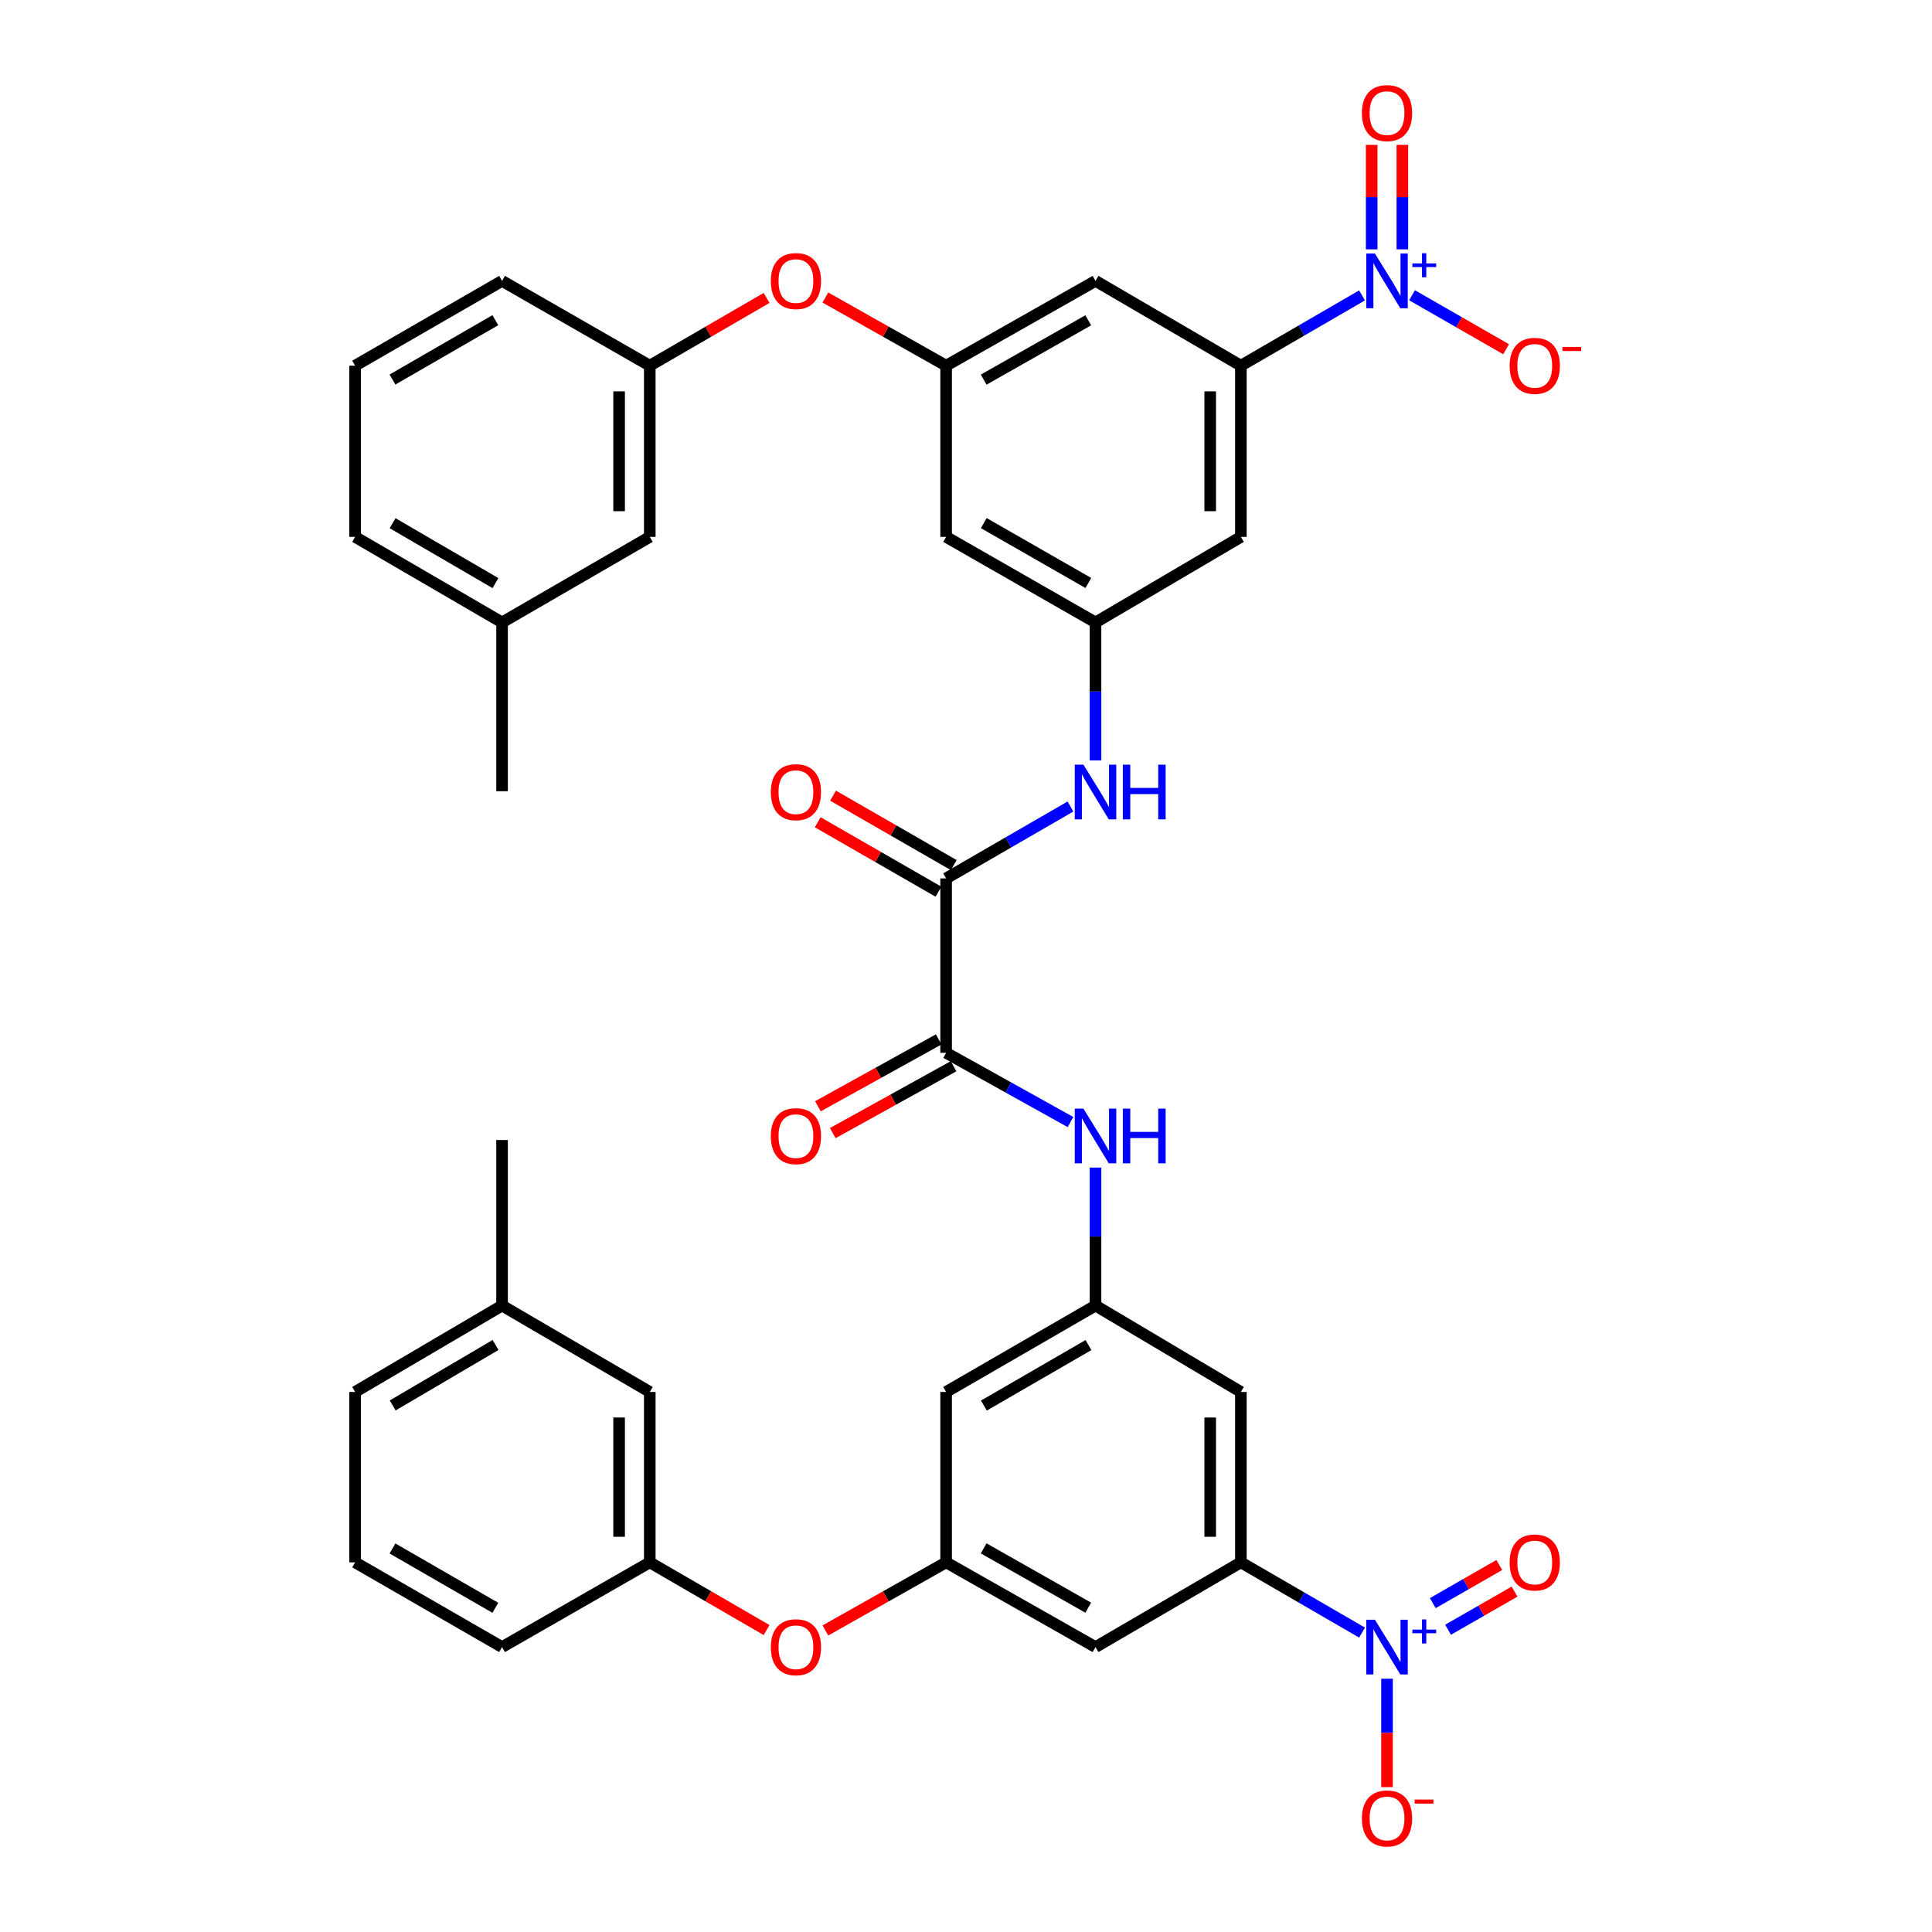 <?xml version='1.0' encoding='iso-8859-1'?>
<svg version='1.1' baseProfile='full'
              xmlns='http://www.w3.org/2000/svg'
                      xmlns:rdkit='http://www.rdkit.org/xml'
                      xmlns:xlink='http://www.w3.org/1999/xlink'
                  xml:space='preserve'
width='1000px' height='1000px' viewBox='0 0 1000 1000'>
<!-- END OF HEADER -->
<rect style='opacity:1.0;fill:#FFFFFF;stroke:none' width='1000' height='1000' x='0' y='0'> </rect>
<path class='bond-4' d='M 704.993,152.891 L 673.633,171.084' style='fill:none;fill-rule:evenodd;stroke:#0000FF;stroke-width:6px;stroke-linecap:butt;stroke-linejoin:miter;stroke-opacity:1' />
<path class='bond-4' d='M 673.633,171.084 L 642.272,189.277' style='fill:none;fill-rule:evenodd;stroke:#000000;stroke-width:6px;stroke-linecap:butt;stroke-linejoin:miter;stroke-opacity:1' />
<path class='bond-16' d='M 730.864,152.821 L 755.211,166.793' style='fill:none;fill-rule:evenodd;stroke:#0000FF;stroke-width:6px;stroke-linecap:butt;stroke-linejoin:miter;stroke-opacity:1' />
<path class='bond-16' d='M 755.211,166.793 L 779.558,180.765' style='fill:none;fill-rule:evenodd;stroke:#FF0000;stroke-width:6px;stroke-linecap:butt;stroke-linejoin:miter;stroke-opacity:1' />
<path class='bond-19' d='M 725.859,129.059 L 725.859,102.023' style='fill:none;fill-rule:evenodd;stroke:#0000FF;stroke-width:6px;stroke-linecap:butt;stroke-linejoin:miter;stroke-opacity:1' />
<path class='bond-19' d='M 725.859,102.023 L 725.859,74.987' style='fill:none;fill-rule:evenodd;stroke:#FF0000;stroke-width:6px;stroke-linecap:butt;stroke-linejoin:miter;stroke-opacity:1' />
<path class='bond-19' d='M 709.981,129.059 L 709.981,102.023' style='fill:none;fill-rule:evenodd;stroke:#0000FF;stroke-width:6px;stroke-linecap:butt;stroke-linejoin:miter;stroke-opacity:1' />
<path class='bond-19' d='M 709.981,102.023 L 709.981,74.987' style='fill:none;fill-rule:evenodd;stroke:#FF0000;stroke-width:6px;stroke-linecap:butt;stroke-linejoin:miter;stroke-opacity:1' />
<path class='bond-0' d='M 704.994,845.029 L 673.633,826.847' style='fill:none;fill-rule:evenodd;stroke:#0000FF;stroke-width:6px;stroke-linecap:butt;stroke-linejoin:miter;stroke-opacity:1' />
<path class='bond-0' d='M 673.633,826.847 L 642.272,808.665' style='fill:none;fill-rule:evenodd;stroke:#000000;stroke-width:6px;stroke-linecap:butt;stroke-linejoin:miter;stroke-opacity:1' />
<path class='bond-15' d='M 717.92,868.898 L 717.92,896.955' style='fill:none;fill-rule:evenodd;stroke:#0000FF;stroke-width:6px;stroke-linecap:butt;stroke-linejoin:miter;stroke-opacity:1' />
<path class='bond-15' d='M 717.92,896.955 L 717.92,925.012' style='fill:none;fill-rule:evenodd;stroke:#FF0000;stroke-width:6px;stroke-linecap:butt;stroke-linejoin:miter;stroke-opacity:1' />
<path class='bond-20' d='M 749.518,843.552 L 766.725,833.684' style='fill:none;fill-rule:evenodd;stroke:#0000FF;stroke-width:6px;stroke-linecap:butt;stroke-linejoin:miter;stroke-opacity:1' />
<path class='bond-20' d='M 766.725,833.684 L 783.931,823.815' style='fill:none;fill-rule:evenodd;stroke:#FF0000;stroke-width:6px;stroke-linecap:butt;stroke-linejoin:miter;stroke-opacity:1' />
<path class='bond-20' d='M 741.619,829.779 L 758.825,819.91' style='fill:none;fill-rule:evenodd;stroke:#0000FF;stroke-width:6px;stroke-linecap:butt;stroke-linejoin:miter;stroke-opacity:1' />
<path class='bond-20' d='M 758.825,819.91 L 776.032,810.042' style='fill:none;fill-rule:evenodd;stroke:#FF0000;stroke-width:6px;stroke-linecap:butt;stroke-linejoin:miter;stroke-opacity:1' />
<path class='bond-1' d='M 489.713,544.937 L 489.713,454.663' style='fill:none;fill-rule:evenodd;stroke:#000000;stroke-width:6px;stroke-linecap:butt;stroke-linejoin:miter;stroke-opacity:1' />
<path class='bond-6' d='M 489.713,544.937 L 521.899,562.855' style='fill:none;fill-rule:evenodd;stroke:#000000;stroke-width:6px;stroke-linecap:butt;stroke-linejoin:miter;stroke-opacity:1' />
<path class='bond-6' d='M 521.899,562.855 L 554.085,580.773' style='fill:none;fill-rule:evenodd;stroke:#0000FF;stroke-width:6px;stroke-linecap:butt;stroke-linejoin:miter;stroke-opacity:1' />
<path class='bond-22' d='M 485.868,537.992 L 454.609,555.301' style='fill:none;fill-rule:evenodd;stroke:#000000;stroke-width:6px;stroke-linecap:butt;stroke-linejoin:miter;stroke-opacity:1' />
<path class='bond-22' d='M 454.609,555.301 L 423.35,572.609' style='fill:none;fill-rule:evenodd;stroke:#FF0000;stroke-width:6px;stroke-linecap:butt;stroke-linejoin:miter;stroke-opacity:1' />
<path class='bond-22' d='M 493.559,551.882 L 462.3,569.191' style='fill:none;fill-rule:evenodd;stroke:#000000;stroke-width:6px;stroke-linecap:butt;stroke-linejoin:miter;stroke-opacity:1' />
<path class='bond-22' d='M 462.3,569.191 L 431.042,586.5' style='fill:none;fill-rule:evenodd;stroke:#FF0000;stroke-width:6px;stroke-linecap:butt;stroke-linejoin:miter;stroke-opacity:1' />
<path class='bond-2' d='M 489.713,454.663 L 521.889,436.058' style='fill:none;fill-rule:evenodd;stroke:#000000;stroke-width:6px;stroke-linecap:butt;stroke-linejoin:miter;stroke-opacity:1' />
<path class='bond-2' d='M 521.889,436.058 L 554.065,417.452' style='fill:none;fill-rule:evenodd;stroke:#0000FF;stroke-width:6px;stroke-linecap:butt;stroke-linejoin:miter;stroke-opacity:1' />
<path class='bond-21' d='M 493.672,447.782 L 462.423,429.808' style='fill:none;fill-rule:evenodd;stroke:#000000;stroke-width:6px;stroke-linecap:butt;stroke-linejoin:miter;stroke-opacity:1' />
<path class='bond-21' d='M 462.423,429.808 L 431.175,411.835' style='fill:none;fill-rule:evenodd;stroke:#FF0000;stroke-width:6px;stroke-linecap:butt;stroke-linejoin:miter;stroke-opacity:1' />
<path class='bond-21' d='M 485.755,461.545 L 454.507,443.572' style='fill:none;fill-rule:evenodd;stroke:#000000;stroke-width:6px;stroke-linecap:butt;stroke-linejoin:miter;stroke-opacity:1' />
<path class='bond-21' d='M 454.507,443.572 L 423.258,425.599' style='fill:none;fill-rule:evenodd;stroke:#FF0000;stroke-width:6px;stroke-linecap:butt;stroke-linejoin:miter;stroke-opacity:1' />
<path class='bond-3' d='M 642.272,808.665 L 642.272,720.474' style='fill:none;fill-rule:evenodd;stroke:#000000;stroke-width:6px;stroke-linecap:butt;stroke-linejoin:miter;stroke-opacity:1' />
<path class='bond-3' d='M 626.394,795.437 L 626.394,733.702' style='fill:none;fill-rule:evenodd;stroke:#000000;stroke-width:6px;stroke-linecap:butt;stroke-linejoin:miter;stroke-opacity:1' />
<path class='bond-41' d='M 642.272,808.665 L 567.038,852.523' style='fill:none;fill-rule:evenodd;stroke:#000000;stroke-width:6px;stroke-linecap:butt;stroke-linejoin:miter;stroke-opacity:1' />
<path class='bond-9' d='M 642.272,189.277 L 642.272,277.892' style='fill:none;fill-rule:evenodd;stroke:#000000;stroke-width:6px;stroke-linecap:butt;stroke-linejoin:miter;stroke-opacity:1' />
<path class='bond-9' d='M 626.394,202.569 L 626.394,264.599' style='fill:none;fill-rule:evenodd;stroke:#000000;stroke-width:6px;stroke-linecap:butt;stroke-linejoin:miter;stroke-opacity:1' />
<path class='bond-13' d='M 642.272,189.277 L 567.038,145.392' style='fill:none;fill-rule:evenodd;stroke:#000000;stroke-width:6px;stroke-linecap:butt;stroke-linejoin:miter;stroke-opacity:1' />
<path class='bond-5' d='M 567.038,393.596 L 567.038,357.884' style='fill:none;fill-rule:evenodd;stroke:#0000FF;stroke-width:6px;stroke-linecap:butt;stroke-linejoin:miter;stroke-opacity:1' />
<path class='bond-5' d='M 567.038,357.884 L 567.038,322.173' style='fill:none;fill-rule:evenodd;stroke:#000000;stroke-width:6px;stroke-linecap:butt;stroke-linejoin:miter;stroke-opacity:1' />
<path class='bond-7' d='M 567.038,604.338 L 567.038,640.049' style='fill:none;fill-rule:evenodd;stroke:#0000FF;stroke-width:6px;stroke-linecap:butt;stroke-linejoin:miter;stroke-opacity:1' />
<path class='bond-7' d='M 567.038,640.049 L 567.038,675.76' style='fill:none;fill-rule:evenodd;stroke:#000000;stroke-width:6px;stroke-linecap:butt;stroke-linejoin:miter;stroke-opacity:1' />
<path class='bond-10' d='M 567.038,675.76 L 642.272,720.474' style='fill:none;fill-rule:evenodd;stroke:#000000;stroke-width:6px;stroke-linecap:butt;stroke-linejoin:miter;stroke-opacity:1' />
<path class='bond-18' d='M 567.038,675.76 L 489.713,720.474' style='fill:none;fill-rule:evenodd;stroke:#000000;stroke-width:6px;stroke-linecap:butt;stroke-linejoin:miter;stroke-opacity:1' />
<path class='bond-18' d='M 563.387,696.212 L 509.26,727.512' style='fill:none;fill-rule:evenodd;stroke:#000000;stroke-width:6px;stroke-linecap:butt;stroke-linejoin:miter;stroke-opacity:1' />
<path class='bond-8' d='M 567.038,322.173 L 642.272,277.892' style='fill:none;fill-rule:evenodd;stroke:#000000;stroke-width:6px;stroke-linecap:butt;stroke-linejoin:miter;stroke-opacity:1' />
<path class='bond-39' d='M 567.038,322.173 L 489.713,277.892' style='fill:none;fill-rule:evenodd;stroke:#000000;stroke-width:6px;stroke-linecap:butt;stroke-linejoin:miter;stroke-opacity:1' />
<path class='bond-39' d='M 563.329,301.752 L 509.202,270.756' style='fill:none;fill-rule:evenodd;stroke:#000000;stroke-width:6px;stroke-linecap:butt;stroke-linejoin:miter;stroke-opacity:1' />
<path class='bond-11' d='M 489.713,808.665 L 489.713,720.474' style='fill:none;fill-rule:evenodd;stroke:#000000;stroke-width:6px;stroke-linecap:butt;stroke-linejoin:miter;stroke-opacity:1' />
<path class='bond-14' d='M 489.713,808.665 L 567.038,852.523' style='fill:none;fill-rule:evenodd;stroke:#000000;stroke-width:6px;stroke-linecap:butt;stroke-linejoin:miter;stroke-opacity:1' />
<path class='bond-14' d='M 509.145,801.433 L 563.272,832.134' style='fill:none;fill-rule:evenodd;stroke:#000000;stroke-width:6px;stroke-linecap:butt;stroke-linejoin:miter;stroke-opacity:1' />
<path class='bond-23' d='M 489.713,808.665 L 458.46,826.298' style='fill:none;fill-rule:evenodd;stroke:#000000;stroke-width:6px;stroke-linecap:butt;stroke-linejoin:miter;stroke-opacity:1' />
<path class='bond-23' d='M 458.46,826.298 L 427.206,843.93' style='fill:none;fill-rule:evenodd;stroke:#FF0000;stroke-width:6px;stroke-linecap:butt;stroke-linejoin:miter;stroke-opacity:1' />
<path class='bond-12' d='M 489.713,189.277 L 567.038,145.392' style='fill:none;fill-rule:evenodd;stroke:#000000;stroke-width:6px;stroke-linecap:butt;stroke-linejoin:miter;stroke-opacity:1' />
<path class='bond-12' d='M 509.149,196.503 L 563.276,165.784' style='fill:none;fill-rule:evenodd;stroke:#000000;stroke-width:6px;stroke-linecap:butt;stroke-linejoin:miter;stroke-opacity:1' />
<path class='bond-17' d='M 489.713,189.277 L 489.713,277.892' style='fill:none;fill-rule:evenodd;stroke:#000000;stroke-width:6px;stroke-linecap:butt;stroke-linejoin:miter;stroke-opacity:1' />
<path class='bond-24' d='M 489.713,189.277 L 458.46,171.634' style='fill:none;fill-rule:evenodd;stroke:#000000;stroke-width:6px;stroke-linecap:butt;stroke-linejoin:miter;stroke-opacity:1' />
<path class='bond-24' d='M 458.46,171.634 L 427.206,153.991' style='fill:none;fill-rule:evenodd;stroke:#FF0000;stroke-width:6px;stroke-linecap:butt;stroke-linejoin:miter;stroke-opacity:1' />
<path class='bond-25' d='M 396.788,843.719 L 366.557,826.192' style='fill:none;fill-rule:evenodd;stroke:#FF0000;stroke-width:6px;stroke-linecap:butt;stroke-linejoin:miter;stroke-opacity:1' />
<path class='bond-25' d='M 366.557,826.192 L 336.326,808.665' style='fill:none;fill-rule:evenodd;stroke:#000000;stroke-width:6px;stroke-linecap:butt;stroke-linejoin:miter;stroke-opacity:1' />
<path class='bond-26' d='M 396.788,154.202 L 366.557,171.739' style='fill:none;fill-rule:evenodd;stroke:#FF0000;stroke-width:6px;stroke-linecap:butt;stroke-linejoin:miter;stroke-opacity:1' />
<path class='bond-26' d='M 366.557,171.739 L 336.326,189.277' style='fill:none;fill-rule:evenodd;stroke:#000000;stroke-width:6px;stroke-linecap:butt;stroke-linejoin:miter;stroke-opacity:1' />
<path class='bond-27' d='M 336.326,808.665 L 336.326,720.474' style='fill:none;fill-rule:evenodd;stroke:#000000;stroke-width:6px;stroke-linecap:butt;stroke-linejoin:miter;stroke-opacity:1' />
<path class='bond-27' d='M 320.448,795.437 L 320.448,733.702' style='fill:none;fill-rule:evenodd;stroke:#000000;stroke-width:6px;stroke-linecap:butt;stroke-linejoin:miter;stroke-opacity:1' />
<path class='bond-33' d='M 336.326,808.665 L 259.866,852.523' style='fill:none;fill-rule:evenodd;stroke:#000000;stroke-width:6px;stroke-linecap:butt;stroke-linejoin:miter;stroke-opacity:1' />
<path class='bond-28' d='M 336.326,189.277 L 336.326,277.892' style='fill:none;fill-rule:evenodd;stroke:#000000;stroke-width:6px;stroke-linecap:butt;stroke-linejoin:miter;stroke-opacity:1' />
<path class='bond-28' d='M 320.448,202.569 L 320.448,264.599' style='fill:none;fill-rule:evenodd;stroke:#000000;stroke-width:6px;stroke-linecap:butt;stroke-linejoin:miter;stroke-opacity:1' />
<path class='bond-34' d='M 336.326,189.277 L 259.866,145.392' style='fill:none;fill-rule:evenodd;stroke:#000000;stroke-width:6px;stroke-linecap:butt;stroke-linejoin:miter;stroke-opacity:1' />
<path class='bond-30' d='M 336.326,720.474 L 259.866,675.76' style='fill:none;fill-rule:evenodd;stroke:#000000;stroke-width:6px;stroke-linecap:butt;stroke-linejoin:miter;stroke-opacity:1' />
<path class='bond-29' d='M 336.326,277.892 L 259.866,322.173' style='fill:none;fill-rule:evenodd;stroke:#000000;stroke-width:6px;stroke-linecap:butt;stroke-linejoin:miter;stroke-opacity:1' />
<path class='bond-38' d='M 259.866,322.173 L 259.866,409.535' style='fill:none;fill-rule:evenodd;stroke:#000000;stroke-width:6px;stroke-linecap:butt;stroke-linejoin:miter;stroke-opacity:1' />
<path class='bond-40' d='M 259.866,322.173 L 183.803,277.892' style='fill:none;fill-rule:evenodd;stroke:#000000;stroke-width:6px;stroke-linecap:butt;stroke-linejoin:miter;stroke-opacity:1' />
<path class='bond-40' d='M 256.445,301.809 L 203.201,270.812' style='fill:none;fill-rule:evenodd;stroke:#000000;stroke-width:6px;stroke-linecap:butt;stroke-linejoin:miter;stroke-opacity:1' />
<path class='bond-37' d='M 259.866,675.76 L 259.866,590.065' style='fill:none;fill-rule:evenodd;stroke:#000000;stroke-width:6px;stroke-linecap:butt;stroke-linejoin:miter;stroke-opacity:1' />
<path class='bond-42' d='M 259.866,675.76 L 183.803,720.474' style='fill:none;fill-rule:evenodd;stroke:#000000;stroke-width:6px;stroke-linecap:butt;stroke-linejoin:miter;stroke-opacity:1' />
<path class='bond-42' d='M 256.503,696.155 L 203.259,727.454' style='fill:none;fill-rule:evenodd;stroke:#000000;stroke-width:6px;stroke-linecap:butt;stroke-linejoin:miter;stroke-opacity:1' />
<path class='bond-31' d='M 183.803,189.277 L 259.866,145.392' style='fill:none;fill-rule:evenodd;stroke:#000000;stroke-width:6px;stroke-linecap:butt;stroke-linejoin:miter;stroke-opacity:1' />
<path class='bond-31' d='M 203.147,196.447 L 256.391,165.728' style='fill:none;fill-rule:evenodd;stroke:#000000;stroke-width:6px;stroke-linecap:butt;stroke-linejoin:miter;stroke-opacity:1' />
<path class='bond-35' d='M 183.803,189.277 L 183.803,277.892' style='fill:none;fill-rule:evenodd;stroke:#000000;stroke-width:6px;stroke-linecap:butt;stroke-linejoin:miter;stroke-opacity:1' />
<path class='bond-32' d='M 183.803,808.665 L 259.866,852.523' style='fill:none;fill-rule:evenodd;stroke:#000000;stroke-width:6px;stroke-linecap:butt;stroke-linejoin:miter;stroke-opacity:1' />
<path class='bond-32' d='M 203.144,801.489 L 256.388,832.189' style='fill:none;fill-rule:evenodd;stroke:#000000;stroke-width:6px;stroke-linecap:butt;stroke-linejoin:miter;stroke-opacity:1' />
<path class='bond-36' d='M 183.803,808.665 L 183.803,720.474' style='fill:none;fill-rule:evenodd;stroke:#000000;stroke-width:6px;stroke-linecap:butt;stroke-linejoin:miter;stroke-opacity:1' />
<path  class='atom-0' d='M 711.66 131.232
L 720.94 146.232
Q 721.86 147.712, 723.34 150.392
Q 724.82 153.072, 724.9 153.232
L 724.9 131.232
L 728.66 131.232
L 728.66 159.552
L 724.78 159.552
L 714.82 143.152
Q 713.66 141.232, 712.42 139.032
Q 711.22 136.832, 710.86 136.152
L 710.86 159.552
L 707.18 159.552
L 707.18 131.232
L 711.66 131.232
' fill='#0000FF'/>
<path  class='atom-0' d='M 731.036 136.337
L 736.025 136.337
L 736.025 131.084
L 738.243 131.084
L 738.243 136.337
L 743.365 136.337
L 743.365 138.238
L 738.243 138.238
L 738.243 143.518
L 736.025 143.518
L 736.025 138.238
L 731.036 138.238
L 731.036 136.337
' fill='#0000FF'/>
<path  class='atom-1' d='M 711.66 838.363
L 720.94 853.363
Q 721.86 854.843, 723.34 857.523
Q 724.82 860.203, 724.9 860.363
L 724.9 838.363
L 728.66 838.363
L 728.66 866.683
L 724.78 866.683
L 714.82 850.283
Q 713.66 848.363, 712.42 846.163
Q 711.22 843.963, 710.86 843.283
L 710.86 866.683
L 707.18 866.683
L 707.18 838.363
L 711.66 838.363
' fill='#0000FF'/>
<path  class='atom-1' d='M 731.036 843.468
L 736.025 843.468
L 736.025 838.214
L 738.243 838.214
L 738.243 843.468
L 743.365 843.468
L 743.365 845.369
L 738.243 845.369
L 738.243 850.649
L 736.025 850.649
L 736.025 845.369
L 731.036 845.369
L 731.036 843.468
' fill='#0000FF'/>
<path  class='atom-6' d='M 560.778 395.79
L 570.058 410.79
Q 570.978 412.27, 572.458 414.95
Q 573.938 417.63, 574.018 417.79
L 574.018 395.79
L 577.778 395.79
L 577.778 424.11
L 573.898 424.11
L 563.938 407.71
Q 562.778 405.79, 561.538 403.59
Q 560.338 401.39, 559.978 400.71
L 559.978 424.11
L 556.298 424.11
L 556.298 395.79
L 560.778 395.79
' fill='#0000FF'/>
<path  class='atom-6' d='M 581.178 395.79
L 585.018 395.79
L 585.018 407.83
L 599.498 407.83
L 599.498 395.79
L 603.338 395.79
L 603.338 424.11
L 599.498 424.11
L 599.498 411.03
L 585.018 411.03
L 585.018 424.11
L 581.178 424.11
L 581.178 395.79
' fill='#0000FF'/>
<path  class='atom-7' d='M 560.778 573.823
L 570.058 588.823
Q 570.978 590.303, 572.458 592.983
Q 573.938 595.663, 574.018 595.823
L 574.018 573.823
L 577.778 573.823
L 577.778 602.143
L 573.898 602.143
L 563.938 585.743
Q 562.778 583.823, 561.538 581.623
Q 560.338 579.423, 559.978 578.743
L 559.978 602.143
L 556.298 602.143
L 556.298 573.823
L 560.778 573.823
' fill='#0000FF'/>
<path  class='atom-7' d='M 581.178 573.823
L 585.018 573.823
L 585.018 585.863
L 599.498 585.863
L 599.498 573.823
L 603.338 573.823
L 603.338 602.143
L 599.498 602.143
L 599.498 589.063
L 585.018 589.063
L 585.018 602.143
L 581.178 602.143
L 581.178 573.823
' fill='#0000FF'/>
<path  class='atom-16' d='M 704.92 941.218
Q 704.92 934.418, 708.28 930.618
Q 711.64 926.818, 717.92 926.818
Q 724.2 926.818, 727.56 930.618
Q 730.92 934.418, 730.92 941.218
Q 730.92 948.098, 727.52 952.018
Q 724.12 955.898, 717.92 955.898
Q 711.68 955.898, 708.28 952.018
Q 704.92 948.138, 704.92 941.218
M 717.92 952.698
Q 722.24 952.698, 724.56 949.818
Q 726.92 946.898, 726.92 941.218
Q 726.92 935.658, 724.56 932.858
Q 722.24 930.018, 717.92 930.018
Q 713.6 930.018, 711.24 932.818
Q 708.92 935.618, 708.92 941.218
Q 708.92 946.938, 711.24 949.818
Q 713.6 952.698, 717.92 952.698
' fill='#FF0000'/>
<path  class='atom-16' d='M 732.24 931.441
L 741.929 931.441
L 741.929 933.553
L 732.24 933.553
L 732.24 931.441
' fill='#FF0000'/>
<path  class='atom-17' d='M 781.389 189.357
Q 781.389 182.557, 784.749 178.757
Q 788.109 174.957, 794.389 174.957
Q 800.669 174.957, 804.029 178.757
Q 807.389 182.557, 807.389 189.357
Q 807.389 196.237, 803.989 200.157
Q 800.589 204.037, 794.389 204.037
Q 788.149 204.037, 784.749 200.157
Q 781.389 196.277, 781.389 189.357
M 794.389 200.837
Q 798.709 200.837, 801.029 197.957
Q 803.389 195.037, 803.389 189.357
Q 803.389 183.797, 801.029 180.997
Q 798.709 178.157, 794.389 178.157
Q 790.069 178.157, 787.709 180.957
Q 785.389 183.757, 785.389 189.357
Q 785.389 195.077, 787.709 197.957
Q 790.069 200.837, 794.389 200.837
' fill='#FF0000'/>
<path  class='atom-17' d='M 808.709 179.579
L 818.397 179.579
L 818.397 181.691
L 808.709 181.691
L 808.709 179.579
' fill='#FF0000'/>
<path  class='atom-20' d='M 704.92 58.542
Q 704.92 51.742, 708.28 47.942
Q 711.64 44.142, 717.92 44.142
Q 724.2 44.142, 727.56 47.942
Q 730.92 51.742, 730.92 58.542
Q 730.92 65.422, 727.52 69.342
Q 724.12 73.222, 717.92 73.222
Q 711.68 73.222, 708.28 69.342
Q 704.92 65.462, 704.92 58.542
M 717.92 70.022
Q 722.24 70.022, 724.56 67.142
Q 726.92 64.222, 726.92 58.542
Q 726.92 52.982, 724.56 50.182
Q 722.24 47.342, 717.92 47.342
Q 713.6 47.342, 711.24 50.142
Q 708.92 52.942, 708.92 58.542
Q 708.92 64.262, 711.24 67.142
Q 713.6 70.022, 717.92 70.022
' fill='#FF0000'/>
<path  class='atom-21' d='M 781.389 808.745
Q 781.389 801.945, 784.749 798.145
Q 788.109 794.345, 794.389 794.345
Q 800.669 794.345, 804.029 798.145
Q 807.389 801.945, 807.389 808.745
Q 807.389 815.625, 803.989 819.545
Q 800.589 823.425, 794.389 823.425
Q 788.149 823.425, 784.749 819.545
Q 781.389 815.665, 781.389 808.745
M 794.389 820.225
Q 798.709 820.225, 801.029 817.345
Q 803.389 814.425, 803.389 808.745
Q 803.389 803.185, 801.029 800.385
Q 798.709 797.545, 794.389 797.545
Q 790.069 797.545, 787.709 800.345
Q 785.389 803.145, 785.389 808.745
Q 785.389 814.465, 787.709 817.345
Q 790.069 820.225, 794.389 820.225
' fill='#FF0000'/>
<path  class='atom-22' d='M 398.974 410.03
Q 398.974 403.23, 402.334 399.43
Q 405.694 395.63, 411.974 395.63
Q 418.254 395.63, 421.614 399.43
Q 424.974 403.23, 424.974 410.03
Q 424.974 416.91, 421.574 420.83
Q 418.174 424.71, 411.974 424.71
Q 405.734 424.71, 402.334 420.83
Q 398.974 416.95, 398.974 410.03
M 411.974 421.51
Q 416.294 421.51, 418.614 418.63
Q 420.974 415.71, 420.974 410.03
Q 420.974 404.47, 418.614 401.67
Q 416.294 398.83, 411.974 398.83
Q 407.654 398.83, 405.294 401.63
Q 402.974 404.43, 402.974 410.03
Q 402.974 415.75, 405.294 418.63
Q 407.654 421.51, 411.974 421.51
' fill='#FF0000'/>
<path  class='atom-23' d='M 398.974 588.063
Q 398.974 581.263, 402.334 577.463
Q 405.694 573.663, 411.974 573.663
Q 418.254 573.663, 421.614 577.463
Q 424.974 581.263, 424.974 588.063
Q 424.974 594.943, 421.574 598.863
Q 418.174 602.743, 411.974 602.743
Q 405.734 602.743, 402.334 598.863
Q 398.974 594.983, 398.974 588.063
M 411.974 599.543
Q 416.294 599.543, 418.614 596.663
Q 420.974 593.743, 420.974 588.063
Q 420.974 582.503, 418.614 579.703
Q 416.294 576.863, 411.974 576.863
Q 407.654 576.863, 405.294 579.663
Q 402.974 582.463, 402.974 588.063
Q 402.974 593.783, 405.294 596.663
Q 407.654 599.543, 411.974 599.543
' fill='#FF0000'/>
<path  class='atom-24' d='M 398.974 852.603
Q 398.974 845.803, 402.334 842.003
Q 405.694 838.203, 411.974 838.203
Q 418.254 838.203, 421.614 842.003
Q 424.974 845.803, 424.974 852.603
Q 424.974 859.483, 421.574 863.403
Q 418.174 867.283, 411.974 867.283
Q 405.734 867.283, 402.334 863.403
Q 398.974 859.523, 398.974 852.603
M 411.974 864.083
Q 416.294 864.083, 418.614 861.203
Q 420.974 858.283, 420.974 852.603
Q 420.974 847.043, 418.614 844.243
Q 416.294 841.403, 411.974 841.403
Q 407.654 841.403, 405.294 844.203
Q 402.974 847.003, 402.974 852.603
Q 402.974 858.323, 405.294 861.203
Q 407.654 864.083, 411.974 864.083
' fill='#FF0000'/>
<path  class='atom-25' d='M 398.974 145.472
Q 398.974 138.672, 402.334 134.872
Q 405.694 131.072, 411.974 131.072
Q 418.254 131.072, 421.614 134.872
Q 424.974 138.672, 424.974 145.472
Q 424.974 152.352, 421.574 156.272
Q 418.174 160.152, 411.974 160.152
Q 405.734 160.152, 402.334 156.272
Q 398.974 152.392, 398.974 145.472
M 411.974 156.952
Q 416.294 156.952, 418.614 154.072
Q 420.974 151.152, 420.974 145.472
Q 420.974 139.912, 418.614 137.112
Q 416.294 134.272, 411.974 134.272
Q 407.654 134.272, 405.294 137.072
Q 402.974 139.872, 402.974 145.472
Q 402.974 151.192, 405.294 154.072
Q 407.654 156.952, 411.974 156.952
' fill='#FF0000'/>
</svg>
